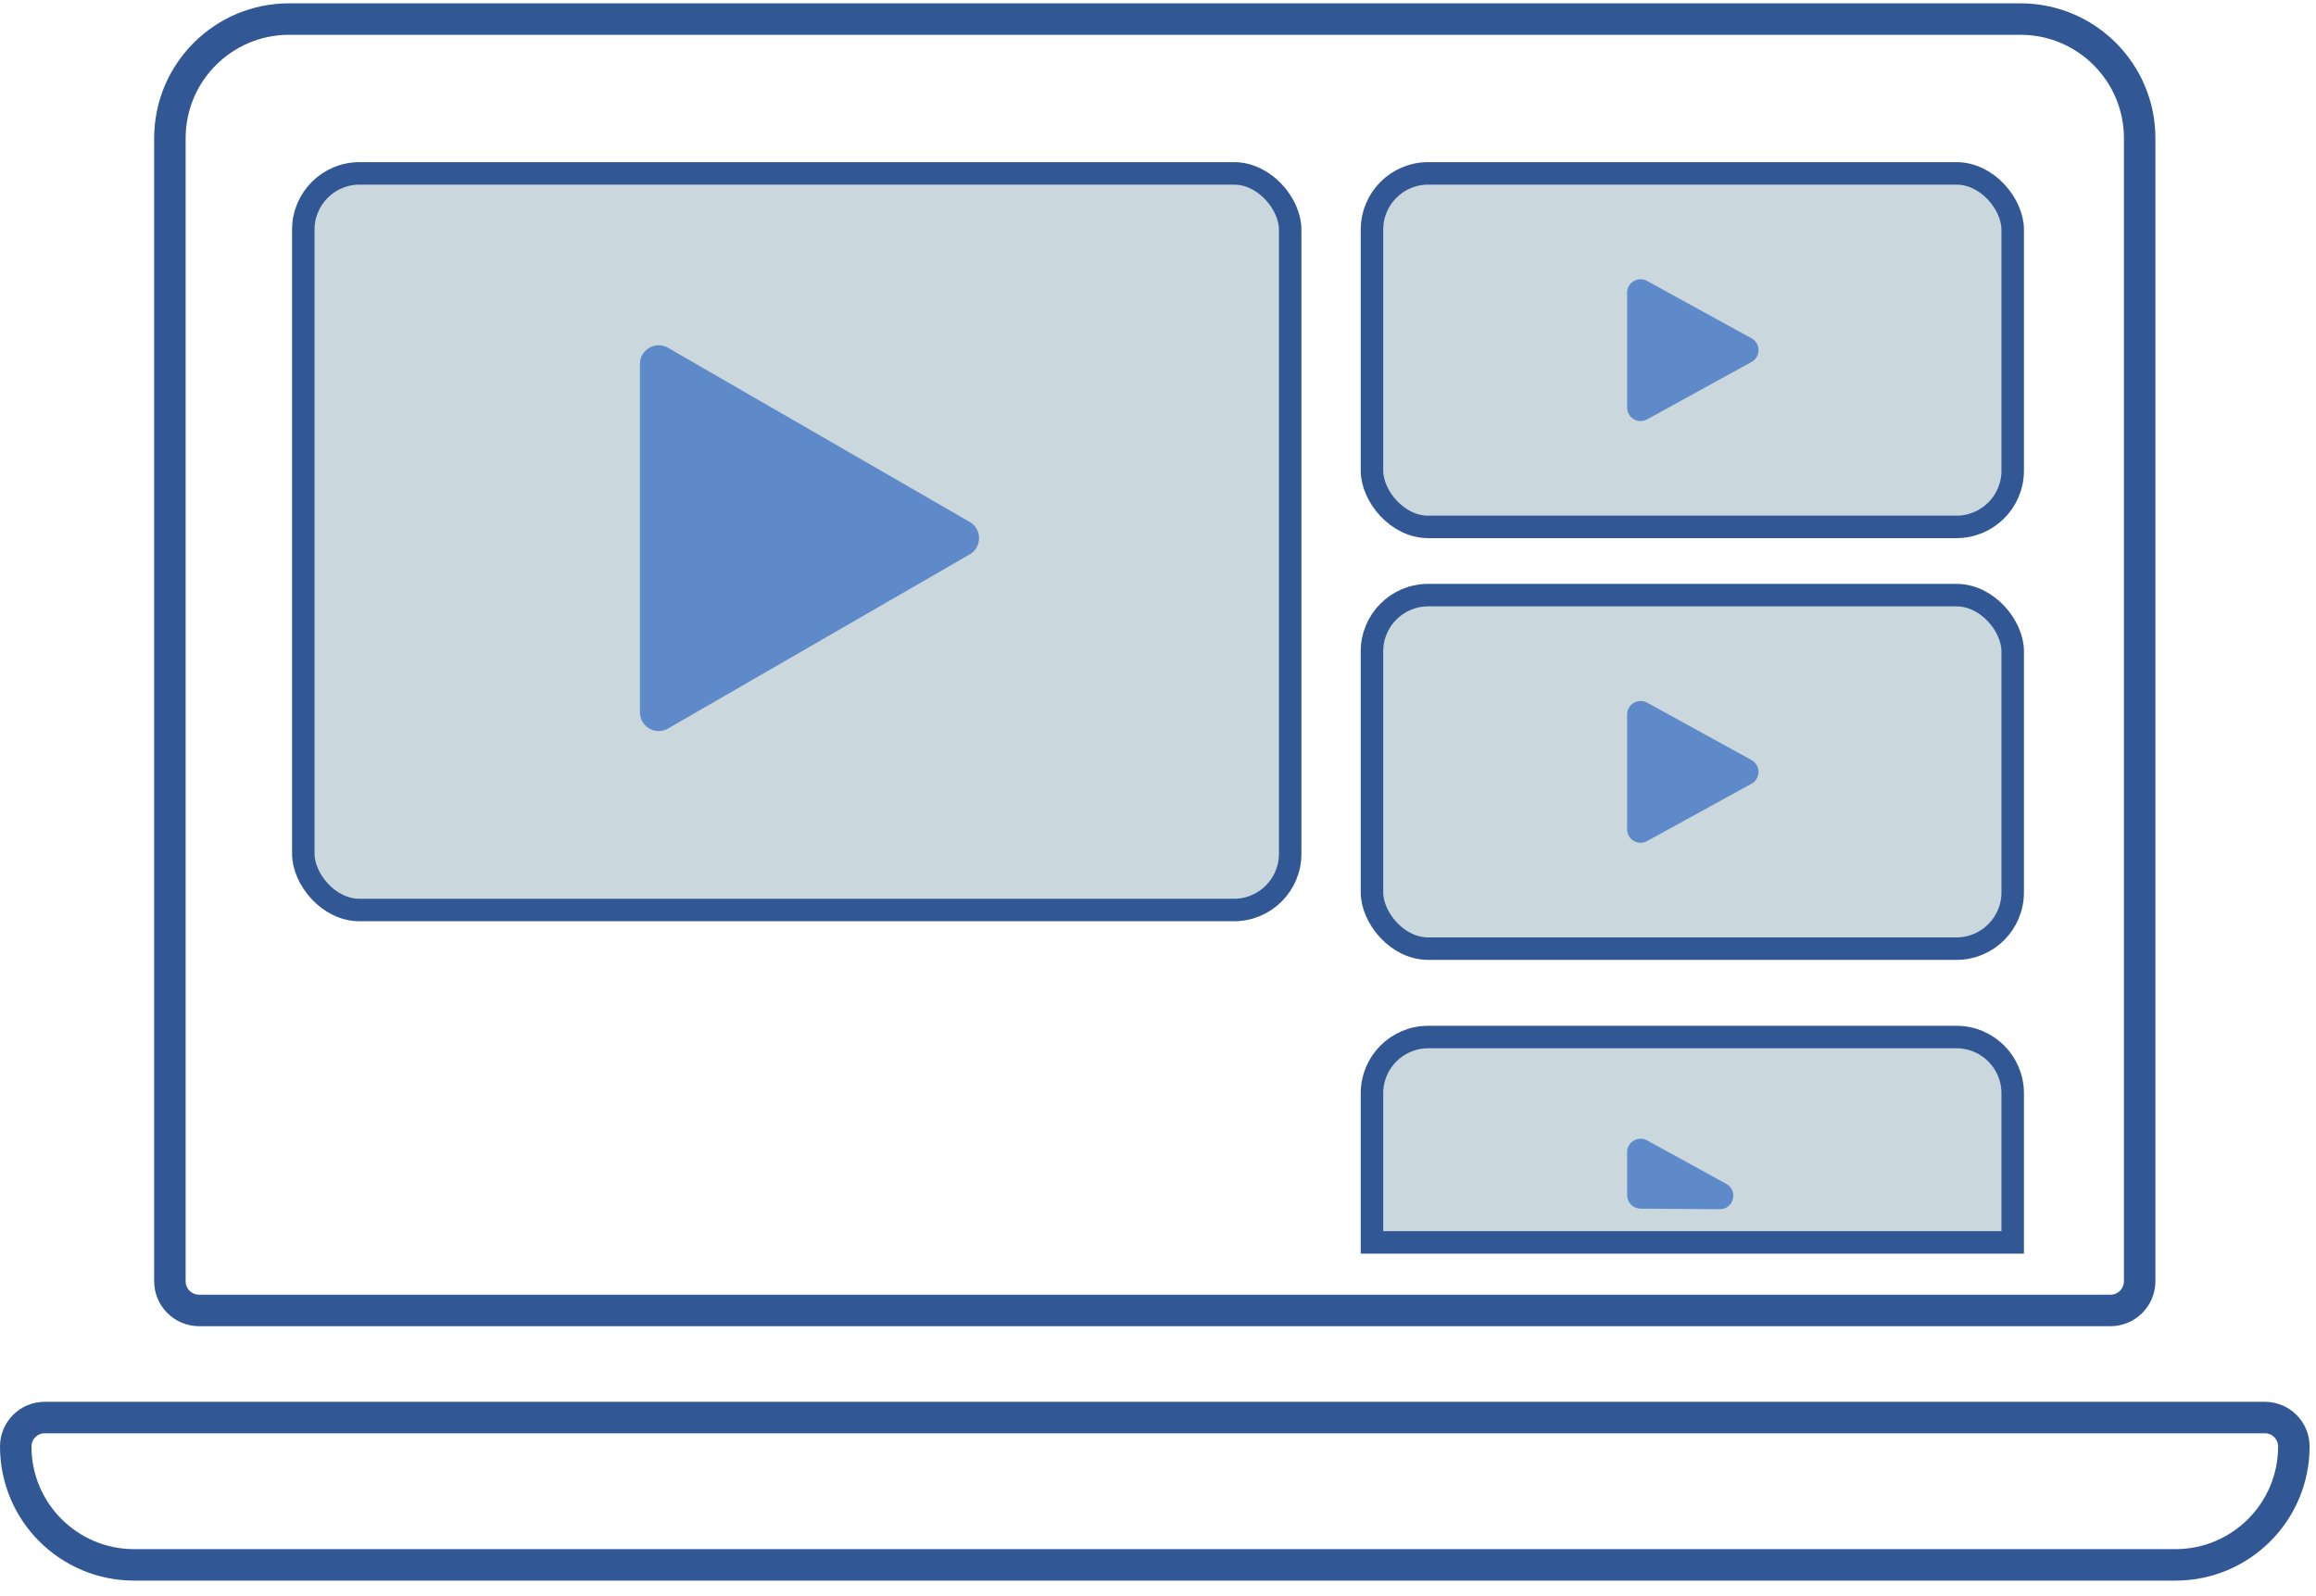 <?xml version="1.0" encoding="UTF-8"?> <svg xmlns="http://www.w3.org/2000/svg" width="103" height="71" viewBox="0 0 103 71" fill="none"><path d="M7.556 6.148C7.556 3.221 9.929 0.848 12.856 0.848H89.858C92.785 0.848 95.158 3.221 95.158 6.148V56.987C95.158 57.705 94.576 58.287 93.858 58.287H8.856C8.138 58.287 7.556 57.705 7.556 56.987V6.148Z" stroke="#315894" stroke-width="1.4"></path><path d="M102.015 64.338C102.015 67.246 99.658 69.603 96.75 69.603L5.965 69.603C3.057 69.603 0.7 67.246 0.7 64.338C0.7 63.627 1.277 63.05 1.988 63.05L100.727 63.05C101.438 63.05 102.015 63.627 102.015 64.338Z" stroke="#315894" stroke-width="1.4"></path><rect x="13.489" y="7.712" width="43.89" height="32.764" rx="2.5" fill="#CAD7DD" stroke="#315894"></rect><rect x="61.016" y="7.712" width="28.495" height="15.724" rx="2.5" fill="#CAD7DD" stroke="#315894"></rect><rect x="61.016" y="26.47" width="28.495" height="15.724" rx="2.5" fill="#CAD7DD" stroke="#315894"></rect><path d="M61.016 48.626C61.016 47.245 62.135 46.126 63.516 46.126H87.011C88.392 46.126 89.511 47.245 89.511 48.626L89.511 55.26H61.016L61.016 48.626Z" fill="#CAD7DD" stroke="#315894"></path><path d="M43.126 23.215C43.681 23.536 43.681 24.337 43.126 24.658L29.709 32.404C29.154 32.724 28.46 32.323 28.46 31.682L28.46 16.19C28.46 15.549 29.154 15.149 29.709 15.469L43.126 23.215Z" fill="#5F8AC9"></path><path d="M77.897 15.049C78.311 15.276 78.311 15.872 77.897 16.1L73.252 18.653C72.853 18.873 72.363 18.583 72.363 18.127L72.363 13.021C72.363 12.565 72.853 12.276 73.252 12.496L77.897 15.049Z" fill="#5F8AC9"></path><path d="M77.897 33.806C78.311 34.034 78.311 34.63 77.897 34.858L73.252 37.41C72.853 37.63 72.363 37.341 72.363 36.885L72.363 31.779C72.363 31.323 72.853 31.034 73.252 31.253L77.897 33.806Z" fill="#5F8AC9"></path><path d="M76.774 52.658C77.32 52.958 77.104 53.788 76.481 53.784L72.959 53.759C72.629 53.756 72.363 53.488 72.363 53.159L72.363 51.248C72.363 50.792 72.853 50.503 73.252 50.722L76.774 52.658Z" fill="#5F8AC9"></path></svg> 